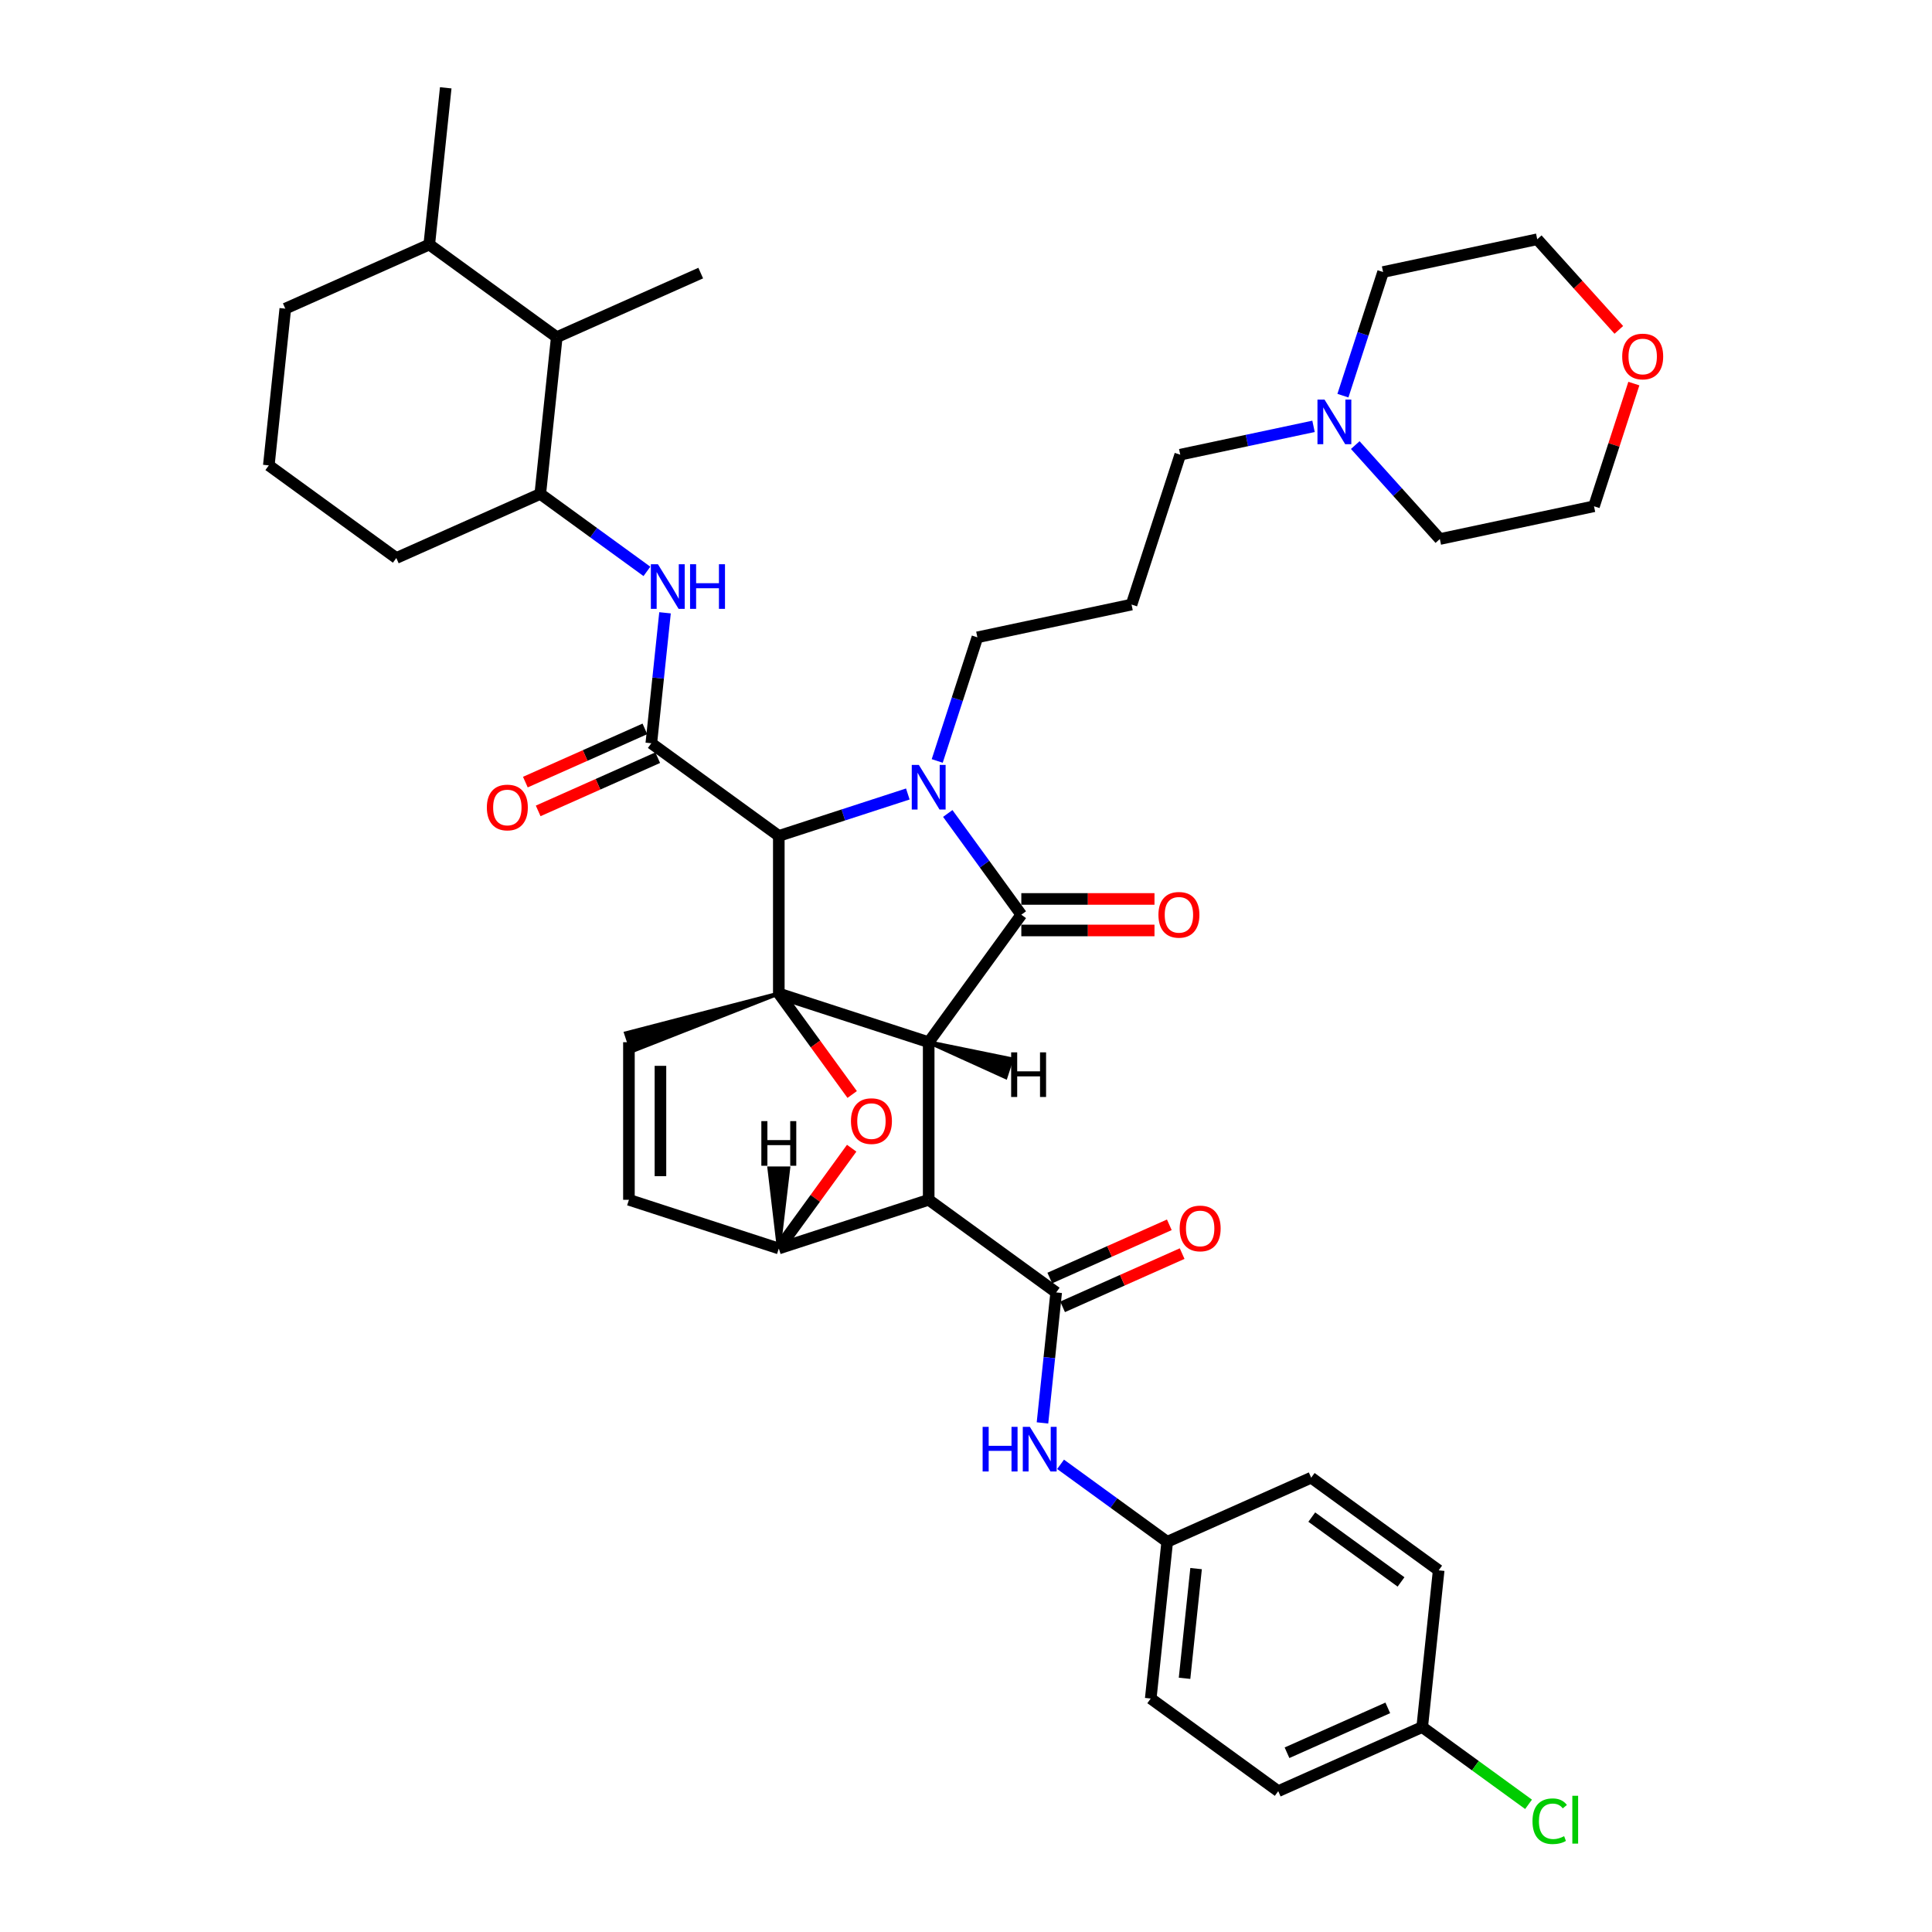 <?xml version='1.0' encoding='iso-8859-1'?>
<svg version='1.1' baseProfile='full'
              xmlns='http://www.w3.org/2000/svg'
                      xmlns:rdkit='http://www.rdkit.org/xml'
                      xmlns:xlink='http://www.w3.org/1999/xlink'
                  xml:space='preserve'
width='1000px' height='1000px' viewBox='0 0 1000 1000'>
<!-- END OF HEADER -->
<rect style='opacity:1.0;fill:#FFFFFF;stroke:none' width='1000' height='1000' x='0' y='0'> </rect>
<path class='bond-0' d='M 403.109,514.236 L 480.688,539.443' style='fill:none;fill-rule:evenodd;stroke:#000000;stroke-width:6px;stroke-linecap:butt;stroke-linejoin:miter;stroke-opacity:1' />
<path class='bond-3' d='M 403.109,514.236 L 403.109,432.665' style='fill:none;fill-rule:evenodd;stroke:#000000;stroke-width:6px;stroke-linecap:butt;stroke-linejoin:miter;stroke-opacity:1' />
<path class='bond-6' d='M 403.109,514.236 L 422.098,540.372' style='fill:none;fill-rule:evenodd;stroke:#000000;stroke-width:6px;stroke-linecap:butt;stroke-linejoin:miter;stroke-opacity:1' />
<path class='bond-6' d='M 422.098,540.372 L 441.087,566.508' style='fill:none;fill-rule:evenodd;stroke:#FF0000;stroke-width:6px;stroke-linecap:butt;stroke-linejoin:miter;stroke-opacity:1' />
<path class='bond-9' d='M 403.109,514.236 L 324.018,534.789 L 327.043,544.098 Z' style='fill:#000000;fill-rule:evenodd;fill-opacity:1;stroke:#000000;stroke-width:2px;stroke-linecap:butt;stroke-linejoin:miter;stroke-opacity:1;' />
<path class='bond-1' d='M 480.688,539.443 L 528.634,473.451' style='fill:none;fill-rule:evenodd;stroke:#000000;stroke-width:6px;stroke-linecap:butt;stroke-linejoin:miter;stroke-opacity:1' />
<path class='bond-4' d='M 480.688,539.443 L 480.688,621.014' style='fill:none;fill-rule:evenodd;stroke:#000000;stroke-width:6px;stroke-linecap:butt;stroke-linejoin:miter;stroke-opacity:1' />
<path class='bond-46' d='M 480.688,539.443 L 520.497,557.524 L 523.522,548.215 Z' style='fill:#000000;fill-rule:evenodd;fill-opacity:1;stroke:#000000;stroke-width:2px;stroke-linecap:butt;stroke-linejoin:miter;stroke-opacity:1;' />
<path class='bond-14' d='M 528.634,481.608 L 563.098,481.608' style='fill:none;fill-rule:evenodd;stroke:#000000;stroke-width:6px;stroke-linecap:butt;stroke-linejoin:miter;stroke-opacity:1' />
<path class='bond-14' d='M 563.098,481.608 L 597.562,481.608' style='fill:none;fill-rule:evenodd;stroke:#FF0000;stroke-width:6px;stroke-linecap:butt;stroke-linejoin:miter;stroke-opacity:1' />
<path class='bond-14' d='M 528.634,465.294 L 563.098,465.294' style='fill:none;fill-rule:evenodd;stroke:#000000;stroke-width:6px;stroke-linecap:butt;stroke-linejoin:miter;stroke-opacity:1' />
<path class='bond-14' d='M 563.098,465.294 L 597.562,465.294' style='fill:none;fill-rule:evenodd;stroke:#FF0000;stroke-width:6px;stroke-linecap:butt;stroke-linejoin:miter;stroke-opacity:1' />
<path class='bond-41' d='M 528.634,473.451 L 509.598,447.25' style='fill:none;fill-rule:evenodd;stroke:#000000;stroke-width:6px;stroke-linecap:butt;stroke-linejoin:miter;stroke-opacity:1' />
<path class='bond-41' d='M 509.598,447.25 L 490.562,421.048' style='fill:none;fill-rule:evenodd;stroke:#0000FF;stroke-width:6px;stroke-linecap:butt;stroke-linejoin:miter;stroke-opacity:1' />
<path class='bond-2' d='M 469.888,410.968 L 436.499,421.817' style='fill:none;fill-rule:evenodd;stroke:#0000FF;stroke-width:6px;stroke-linecap:butt;stroke-linejoin:miter;stroke-opacity:1' />
<path class='bond-2' d='M 436.499,421.817 L 403.109,432.665' style='fill:none;fill-rule:evenodd;stroke:#000000;stroke-width:6px;stroke-linecap:butt;stroke-linejoin:miter;stroke-opacity:1' />
<path class='bond-19' d='M 485.104,393.869 L 495.499,361.875' style='fill:none;fill-rule:evenodd;stroke:#0000FF;stroke-width:6px;stroke-linecap:butt;stroke-linejoin:miter;stroke-opacity:1' />
<path class='bond-19' d='M 495.499,361.875 L 505.895,329.88' style='fill:none;fill-rule:evenodd;stroke:#000000;stroke-width:6px;stroke-linecap:butt;stroke-linejoin:miter;stroke-opacity:1' />
<path class='bond-5' d='M 403.109,432.665 L 337.117,384.719' style='fill:none;fill-rule:evenodd;stroke:#000000;stroke-width:6px;stroke-linecap:butt;stroke-linejoin:miter;stroke-opacity:1' />
<path class='bond-7' d='M 480.688,621.014 L 546.68,668.96' style='fill:none;fill-rule:evenodd;stroke:#000000;stroke-width:6px;stroke-linecap:butt;stroke-linejoin:miter;stroke-opacity:1' />
<path class='bond-42' d='M 480.688,621.014 L 403.109,646.221' style='fill:none;fill-rule:evenodd;stroke:#000000;stroke-width:6px;stroke-linecap:butt;stroke-linejoin:miter;stroke-opacity:1' />
<path class='bond-10' d='M 337.117,384.719 L 340.666,350.952' style='fill:none;fill-rule:evenodd;stroke:#000000;stroke-width:6px;stroke-linecap:butt;stroke-linejoin:miter;stroke-opacity:1' />
<path class='bond-10' d='M 340.666,350.952 L 344.215,317.185' style='fill:none;fill-rule:evenodd;stroke:#0000FF;stroke-width:6px;stroke-linecap:butt;stroke-linejoin:miter;stroke-opacity:1' />
<path class='bond-17' d='M 333.799,377.267 L 302.862,391.042' style='fill:none;fill-rule:evenodd;stroke:#000000;stroke-width:6px;stroke-linecap:butt;stroke-linejoin:miter;stroke-opacity:1' />
<path class='bond-17' d='M 302.862,391.042 L 271.924,404.816' style='fill:none;fill-rule:evenodd;stroke:#FF0000;stroke-width:6px;stroke-linecap:butt;stroke-linejoin:miter;stroke-opacity:1' />
<path class='bond-17' d='M 340.435,392.171 L 309.497,405.945' style='fill:none;fill-rule:evenodd;stroke:#000000;stroke-width:6px;stroke-linecap:butt;stroke-linejoin:miter;stroke-opacity:1' />
<path class='bond-17' d='M 309.497,405.945 L 278.56,419.72' style='fill:none;fill-rule:evenodd;stroke:#FF0000;stroke-width:6px;stroke-linecap:butt;stroke-linejoin:miter;stroke-opacity:1' />
<path class='bond-8' d='M 440.827,594.308 L 421.968,620.264' style='fill:none;fill-rule:evenodd;stroke:#FF0000;stroke-width:6px;stroke-linecap:butt;stroke-linejoin:miter;stroke-opacity:1' />
<path class='bond-8' d='M 421.968,620.264 L 403.109,646.221' style='fill:none;fill-rule:evenodd;stroke:#000000;stroke-width:6px;stroke-linecap:butt;stroke-linejoin:miter;stroke-opacity:1' />
<path class='bond-12' d='M 546.68,668.96 L 543.131,702.728' style='fill:none;fill-rule:evenodd;stroke:#000000;stroke-width:6px;stroke-linecap:butt;stroke-linejoin:miter;stroke-opacity:1' />
<path class='bond-12' d='M 543.131,702.728 L 539.582,736.495' style='fill:none;fill-rule:evenodd;stroke:#0000FF;stroke-width:6px;stroke-linecap:butt;stroke-linejoin:miter;stroke-opacity:1' />
<path class='bond-18' d='M 549.998,676.412 L 580.936,662.638' style='fill:none;fill-rule:evenodd;stroke:#000000;stroke-width:6px;stroke-linecap:butt;stroke-linejoin:miter;stroke-opacity:1' />
<path class='bond-18' d='M 580.936,662.638 L 611.873,648.864' style='fill:none;fill-rule:evenodd;stroke:#FF0000;stroke-width:6px;stroke-linecap:butt;stroke-linejoin:miter;stroke-opacity:1' />
<path class='bond-18' d='M 543.363,661.509 L 574.3,647.734' style='fill:none;fill-rule:evenodd;stroke:#000000;stroke-width:6px;stroke-linecap:butt;stroke-linejoin:miter;stroke-opacity:1' />
<path class='bond-18' d='M 574.3,647.734 L 605.238,633.96' style='fill:none;fill-rule:evenodd;stroke:#FF0000;stroke-width:6px;stroke-linecap:butt;stroke-linejoin:miter;stroke-opacity:1' />
<path class='bond-40' d='M 403.109,646.221 L 325.531,621.014' style='fill:none;fill-rule:evenodd;stroke:#000000;stroke-width:6px;stroke-linecap:butt;stroke-linejoin:miter;stroke-opacity:1' />
<path class='bond-47' d='M 403.109,646.221 L 408.004,604.75 L 398.215,604.75 Z' style='fill:#000000;fill-rule:evenodd;fill-opacity:1;stroke:#000000;stroke-width:2px;stroke-linecap:butt;stroke-linejoin:miter;stroke-opacity:1;' />
<path class='bond-11' d='M 325.531,539.443 L 325.531,621.014' style='fill:none;fill-rule:evenodd;stroke:#000000;stroke-width:6px;stroke-linecap:butt;stroke-linejoin:miter;stroke-opacity:1' />
<path class='bond-11' d='M 341.845,551.679 L 341.845,608.779' style='fill:none;fill-rule:evenodd;stroke:#000000;stroke-width:6px;stroke-linecap:butt;stroke-linejoin:miter;stroke-opacity:1' />
<path class='bond-13' d='M 334.844,295.749 L 307.248,275.699' style='fill:none;fill-rule:evenodd;stroke:#0000FF;stroke-width:6px;stroke-linecap:butt;stroke-linejoin:miter;stroke-opacity:1' />
<path class='bond-13' d='M 307.248,275.699 L 279.651,255.649' style='fill:none;fill-rule:evenodd;stroke:#000000;stroke-width:6px;stroke-linecap:butt;stroke-linejoin:miter;stroke-opacity:1' />
<path class='bond-21' d='M 548.954,757.931 L 576.55,777.981' style='fill:none;fill-rule:evenodd;stroke:#0000FF;stroke-width:6px;stroke-linecap:butt;stroke-linejoin:miter;stroke-opacity:1' />
<path class='bond-21' d='M 576.55,777.981 L 604.146,798.031' style='fill:none;fill-rule:evenodd;stroke:#000000;stroke-width:6px;stroke-linecap:butt;stroke-linejoin:miter;stroke-opacity:1' />
<path class='bond-15' d='M 279.651,255.649 L 288.178,174.525' style='fill:none;fill-rule:evenodd;stroke:#000000;stroke-width:6px;stroke-linecap:butt;stroke-linejoin:miter;stroke-opacity:1' />
<path class='bond-31' d='M 279.651,255.649 L 205.133,288.827' style='fill:none;fill-rule:evenodd;stroke:#000000;stroke-width:6px;stroke-linecap:butt;stroke-linejoin:miter;stroke-opacity:1' />
<path class='bond-22' d='M 288.178,174.525 L 222.186,126.579' style='fill:none;fill-rule:evenodd;stroke:#000000;stroke-width:6px;stroke-linecap:butt;stroke-linejoin:miter;stroke-opacity:1' />
<path class='bond-35' d='M 288.178,174.525 L 362.697,141.347' style='fill:none;fill-rule:evenodd;stroke:#000000;stroke-width:6px;stroke-linecap:butt;stroke-linejoin:miter;stroke-opacity:1' />
<path class='bond-16' d='M 679.879,220.678 L 645.384,228.01' style='fill:none;fill-rule:evenodd;stroke:#0000FF;stroke-width:6px;stroke-linecap:butt;stroke-linejoin:miter;stroke-opacity:1' />
<path class='bond-16' d='M 645.384,228.01 L 610.89,235.342' style='fill:none;fill-rule:evenodd;stroke:#000000;stroke-width:6px;stroke-linecap:butt;stroke-linejoin:miter;stroke-opacity:1' />
<path class='bond-32' d='M 701.479,230.377 L 723.369,254.689' style='fill:none;fill-rule:evenodd;stroke:#0000FF;stroke-width:6px;stroke-linecap:butt;stroke-linejoin:miter;stroke-opacity:1' />
<path class='bond-32' d='M 723.369,254.689 L 745.26,279.001' style='fill:none;fill-rule:evenodd;stroke:#000000;stroke-width:6px;stroke-linecap:butt;stroke-linejoin:miter;stroke-opacity:1' />
<path class='bond-33' d='M 695.094,204.793 L 705.49,172.798' style='fill:none;fill-rule:evenodd;stroke:#0000FF;stroke-width:6px;stroke-linecap:butt;stroke-linejoin:miter;stroke-opacity:1' />
<path class='bond-33' d='M 705.49,172.798 L 715.885,140.804' style='fill:none;fill-rule:evenodd;stroke:#000000;stroke-width:6px;stroke-linecap:butt;stroke-linejoin:miter;stroke-opacity:1' />
<path class='bond-23' d='M 505.895,329.88 L 585.683,312.921' style='fill:none;fill-rule:evenodd;stroke:#000000;stroke-width:6px;stroke-linecap:butt;stroke-linejoin:miter;stroke-opacity:1' />
<path class='bond-20' d='M 845.681,198.542 L 835.365,230.292' style='fill:none;fill-rule:evenodd;stroke:#FF0000;stroke-width:6px;stroke-linecap:butt;stroke-linejoin:miter;stroke-opacity:1' />
<path class='bond-20' d='M 835.365,230.292 L 825.049,262.042' style='fill:none;fill-rule:evenodd;stroke:#000000;stroke-width:6px;stroke-linecap:butt;stroke-linejoin:miter;stroke-opacity:1' />
<path class='bond-45' d='M 837.902,170.743 L 816.788,147.294' style='fill:none;fill-rule:evenodd;stroke:#FF0000;stroke-width:6px;stroke-linecap:butt;stroke-linejoin:miter;stroke-opacity:1' />
<path class='bond-45' d='M 816.788,147.294 L 795.674,123.844' style='fill:none;fill-rule:evenodd;stroke:#000000;stroke-width:6px;stroke-linecap:butt;stroke-linejoin:miter;stroke-opacity:1' />
<path class='bond-27' d='M 604.146,798.031 L 595.62,879.155' style='fill:none;fill-rule:evenodd;stroke:#000000;stroke-width:6px;stroke-linecap:butt;stroke-linejoin:miter;stroke-opacity:1' />
<path class='bond-27' d='M 619.092,811.905 L 613.123,868.691' style='fill:none;fill-rule:evenodd;stroke:#000000;stroke-width:6px;stroke-linecap:butt;stroke-linejoin:miter;stroke-opacity:1' />
<path class='bond-28' d='M 604.146,798.031 L 678.665,764.853' style='fill:none;fill-rule:evenodd;stroke:#000000;stroke-width:6px;stroke-linecap:butt;stroke-linejoin:miter;stroke-opacity:1' />
<path class='bond-39' d='M 222.186,126.579 L 230.712,45.455' style='fill:none;fill-rule:evenodd;stroke:#000000;stroke-width:6px;stroke-linecap:butt;stroke-linejoin:miter;stroke-opacity:1' />
<path class='bond-43' d='M 222.186,126.579 L 147.667,159.757' style='fill:none;fill-rule:evenodd;stroke:#000000;stroke-width:6px;stroke-linecap:butt;stroke-linejoin:miter;stroke-opacity:1' />
<path class='bond-25' d='M 585.683,312.921 L 610.89,235.342' style='fill:none;fill-rule:evenodd;stroke:#000000;stroke-width:6px;stroke-linecap:butt;stroke-linejoin:miter;stroke-opacity:1' />
<path class='bond-24' d='M 736.131,893.923 L 661.612,927.101' style='fill:none;fill-rule:evenodd;stroke:#000000;stroke-width:6px;stroke-linecap:butt;stroke-linejoin:miter;stroke-opacity:1' />
<path class='bond-24' d='M 718.317,883.996 L 666.154,907.221' style='fill:none;fill-rule:evenodd;stroke:#000000;stroke-width:6px;stroke-linecap:butt;stroke-linejoin:miter;stroke-opacity:1' />
<path class='bond-26' d='M 736.131,893.923 L 763.653,913.92' style='fill:none;fill-rule:evenodd;stroke:#000000;stroke-width:6px;stroke-linecap:butt;stroke-linejoin:miter;stroke-opacity:1' />
<path class='bond-26' d='M 763.653,913.92 L 791.176,933.916' style='fill:none;fill-rule:evenodd;stroke:#00CC00;stroke-width:6px;stroke-linecap:butt;stroke-linejoin:miter;stroke-opacity:1' />
<path class='bond-44' d='M 736.131,893.923 L 744.657,812.799' style='fill:none;fill-rule:evenodd;stroke:#000000;stroke-width:6px;stroke-linecap:butt;stroke-linejoin:miter;stroke-opacity:1' />
<path class='bond-30' d='M 595.62,879.155 L 661.612,927.101' style='fill:none;fill-rule:evenodd;stroke:#000000;stroke-width:6px;stroke-linecap:butt;stroke-linejoin:miter;stroke-opacity:1' />
<path class='bond-29' d='M 678.665,764.853 L 744.657,812.799' style='fill:none;fill-rule:evenodd;stroke:#000000;stroke-width:6px;stroke-linecap:butt;stroke-linejoin:miter;stroke-opacity:1' />
<path class='bond-29' d='M 678.975,785.243 L 725.169,818.806' style='fill:none;fill-rule:evenodd;stroke:#000000;stroke-width:6px;stroke-linecap:butt;stroke-linejoin:miter;stroke-opacity:1' />
<path class='bond-34' d='M 205.133,288.827 L 139.14,240.881' style='fill:none;fill-rule:evenodd;stroke:#000000;stroke-width:6px;stroke-linecap:butt;stroke-linejoin:miter;stroke-opacity:1' />
<path class='bond-37' d='M 745.26,279.001 L 825.049,262.042' style='fill:none;fill-rule:evenodd;stroke:#000000;stroke-width:6px;stroke-linecap:butt;stroke-linejoin:miter;stroke-opacity:1' />
<path class='bond-36' d='M 715.885,140.804 L 795.674,123.844' style='fill:none;fill-rule:evenodd;stroke:#000000;stroke-width:6px;stroke-linecap:butt;stroke-linejoin:miter;stroke-opacity:1' />
<path class='bond-38' d='M 139.14,240.881 L 147.667,159.757' style='fill:none;fill-rule:evenodd;stroke:#000000;stroke-width:6px;stroke-linecap:butt;stroke-linejoin:miter;stroke-opacity:1' />
<path  class='atom-3' d='M 475.582 395.908
L 483.152 408.144
Q 483.902 409.351, 485.109 411.537
Q 486.316 413.723, 486.382 413.854
L 486.382 395.908
L 489.449 395.908
L 489.449 419.009
L 486.284 419.009
L 478.159 405.631
Q 477.213 404.065, 476.202 402.271
Q 475.223 400.476, 474.929 399.922
L 474.929 419.009
L 471.927 419.009
L 471.927 395.908
L 475.582 395.908
' fill='#0000FF'/>
<path  class='atom-7' d='M 440.451 580.294
Q 440.451 574.747, 443.192 571.647
Q 445.933 568.548, 451.056 568.548
Q 456.178 568.548, 458.919 571.647
Q 461.66 574.747, 461.66 580.294
Q 461.66 585.906, 458.887 589.104
Q 456.113 592.269, 451.056 592.269
Q 445.966 592.269, 443.192 589.104
Q 440.451 585.939, 440.451 580.294
M 451.056 589.658
Q 454.58 589.658, 456.472 587.309
Q 458.397 584.927, 458.397 580.294
Q 458.397 575.759, 456.472 573.475
Q 454.58 571.158, 451.056 571.158
Q 447.532 571.158, 445.607 573.442
Q 443.714 575.726, 443.714 580.294
Q 443.714 584.96, 445.607 587.309
Q 447.532 589.658, 451.056 589.658
' fill='#FF0000'/>
<path  class='atom-11' d='M 340.537 292.045
L 348.107 304.28
Q 348.858 305.488, 350.065 307.674
Q 351.272 309.86, 351.337 309.99
L 351.337 292.045
L 354.404 292.045
L 354.404 315.146
L 351.239 315.146
L 343.115 301.768
Q 342.169 300.202, 341.157 298.407
Q 340.178 296.613, 339.885 296.058
L 339.885 315.146
L 336.883 315.146
L 336.883 292.045
L 340.537 292.045
' fill='#0000FF'/>
<path  class='atom-11' d='M 357.178 292.045
L 360.31 292.045
L 360.31 301.866
L 372.122 301.866
L 372.122 292.045
L 375.254 292.045
L 375.254 315.146
L 372.122 315.146
L 372.122 304.476
L 360.31 304.476
L 360.31 315.146
L 357.178 315.146
L 357.178 292.045
' fill='#0000FF'/>
<path  class='atom-13' d='M 508.609 738.534
L 511.741 738.534
L 511.741 748.355
L 523.553 748.355
L 523.553 738.534
L 526.685 738.534
L 526.685 761.635
L 523.553 761.635
L 523.553 750.965
L 511.741 750.965
L 511.741 761.635
L 508.609 761.635
L 508.609 738.534
' fill='#0000FF'/>
<path  class='atom-13' d='M 533.048 738.534
L 540.617 750.77
Q 541.368 751.977, 542.575 754.163
Q 543.782 756.349, 543.848 756.48
L 543.848 738.534
L 546.915 738.534
L 546.915 761.635
L 543.75 761.635
L 535.625 748.257
Q 534.679 746.691, 533.667 744.897
Q 532.689 743.102, 532.395 742.547
L 532.395 761.635
L 529.393 761.635
L 529.393 738.534
L 533.048 738.534
' fill='#0000FF'/>
<path  class='atom-15' d='M 599.601 473.516
Q 599.601 467.969, 602.342 464.87
Q 605.083 461.77, 610.205 461.77
Q 615.328 461.77, 618.069 464.87
Q 620.809 467.969, 620.809 473.516
Q 620.809 479.128, 618.036 482.326
Q 615.263 485.491, 610.205 485.491
Q 605.115 485.491, 602.342 482.326
Q 599.601 479.161, 599.601 473.516
M 610.205 482.881
Q 613.729 482.881, 615.622 480.531
Q 617.547 478.149, 617.547 473.516
Q 617.547 468.981, 615.622 466.697
Q 613.729 464.38, 610.205 464.38
Q 606.681 464.38, 604.756 466.664
Q 602.864 468.948, 602.864 473.516
Q 602.864 478.182, 604.756 480.531
Q 606.681 482.881, 610.205 482.881
' fill='#FF0000'/>
<path  class='atom-17' d='M 685.572 206.832
L 693.142 219.068
Q 693.892 220.275, 695.1 222.461
Q 696.307 224.647, 696.372 224.778
L 696.372 206.832
L 699.439 206.832
L 699.439 229.933
L 696.274 229.933
L 688.15 216.555
Q 687.204 214.989, 686.192 213.194
Q 685.213 211.4, 684.92 210.845
L 684.92 229.933
L 681.918 229.933
L 681.918 206.832
L 685.572 206.832
' fill='#0000FF'/>
<path  class='atom-18' d='M 251.994 417.962
Q 251.994 412.416, 254.735 409.316
Q 257.476 406.216, 262.598 406.216
Q 267.721 406.216, 270.462 409.316
Q 273.203 412.416, 273.203 417.962
Q 273.203 423.575, 270.429 426.772
Q 267.656 429.937, 262.598 429.937
Q 257.508 429.937, 254.735 426.772
Q 251.994 423.607, 251.994 417.962
M 262.598 427.327
Q 266.122 427.327, 268.015 424.978
Q 269.94 422.596, 269.94 417.962
Q 269.94 413.427, 268.015 411.143
Q 266.122 408.826, 262.598 408.826
Q 259.075 408.826, 257.149 411.11
Q 255.257 413.394, 255.257 417.962
Q 255.257 422.628, 257.149 424.978
Q 259.075 427.327, 262.598 427.327
' fill='#FF0000'/>
<path  class='atom-19' d='M 610.595 635.848
Q 610.595 630.301, 613.336 627.201
Q 616.076 624.102, 621.199 624.102
Q 626.322 624.102, 629.063 627.201
Q 631.803 630.301, 631.803 635.848
Q 631.803 641.46, 629.03 644.657
Q 626.257 647.822, 621.199 647.822
Q 616.109 647.822, 613.336 644.657
Q 610.595 641.492, 610.595 635.848
M 621.199 645.212
Q 624.723 645.212, 626.615 642.863
Q 628.541 640.481, 628.541 635.848
Q 628.541 631.312, 626.615 629.028
Q 624.723 626.712, 621.199 626.712
Q 617.675 626.712, 615.75 628.996
Q 613.858 631.28, 613.858 635.848
Q 613.858 640.514, 615.75 642.863
Q 617.675 645.212, 621.199 645.212
' fill='#FF0000'/>
<path  class='atom-21' d='M 839.651 184.529
Q 839.651 178.982, 842.392 175.882
Q 845.133 172.782, 850.255 172.782
Q 855.378 172.782, 858.119 175.882
Q 860.86 178.982, 860.86 184.529
Q 860.86 190.141, 858.086 193.338
Q 855.313 196.503, 850.255 196.503
Q 845.165 196.503, 842.392 193.338
Q 839.651 190.173, 839.651 184.529
M 850.255 193.893
Q 853.779 193.893, 855.672 191.544
Q 857.597 189.162, 857.597 184.529
Q 857.597 179.993, 855.672 177.709
Q 853.779 175.393, 850.255 175.393
Q 846.732 175.393, 844.807 177.677
Q 842.914 179.961, 842.914 184.529
Q 842.914 189.194, 844.807 191.544
Q 846.732 193.893, 850.255 193.893
' fill='#FF0000'/>
<path  class='atom-27' d='M 793.215 942.669
Q 793.215 936.926, 795.891 933.924
Q 798.599 930.89, 803.722 930.89
Q 808.486 930.89, 811.031 934.251
L 808.877 936.013
Q 807.017 933.565, 803.722 933.565
Q 800.231 933.565, 798.371 935.915
Q 796.544 938.231, 796.544 942.669
Q 796.544 947.237, 798.436 949.586
Q 800.361 951.935, 804.081 951.935
Q 806.626 951.935, 809.595 950.402
L 810.509 952.849
Q 809.301 953.632, 807.474 954.089
Q 805.647 954.545, 803.624 954.545
Q 798.599 954.545, 795.891 951.478
Q 793.215 948.411, 793.215 942.669
' fill='#00CC00'/>
<path  class='atom-27' d='M 813.837 929.487
L 816.838 929.487
L 816.838 954.252
L 813.837 954.252
L 813.837 929.487
' fill='#00CC00'/>
<path  class='atom-41' d='M 523.369 544.697
L 526.501 544.697
L 526.501 554.518
L 538.313 554.518
L 538.313 544.697
L 541.445 544.697
L 541.445 567.798
L 538.313 567.798
L 538.313 557.129
L 526.501 557.129
L 526.501 567.798
L 523.369 567.798
L 523.369 544.697
' fill='#000000'/>
<path  class='atom-42' d='M 394.071 580.29
L 397.204 580.29
L 397.204 590.111
L 409.015 590.111
L 409.015 580.29
L 412.148 580.29
L 412.148 603.391
L 409.015 603.391
L 409.015 592.721
L 397.204 592.721
L 397.204 603.391
L 394.071 603.391
L 394.071 580.29
' fill='#000000'/>
</svg>
